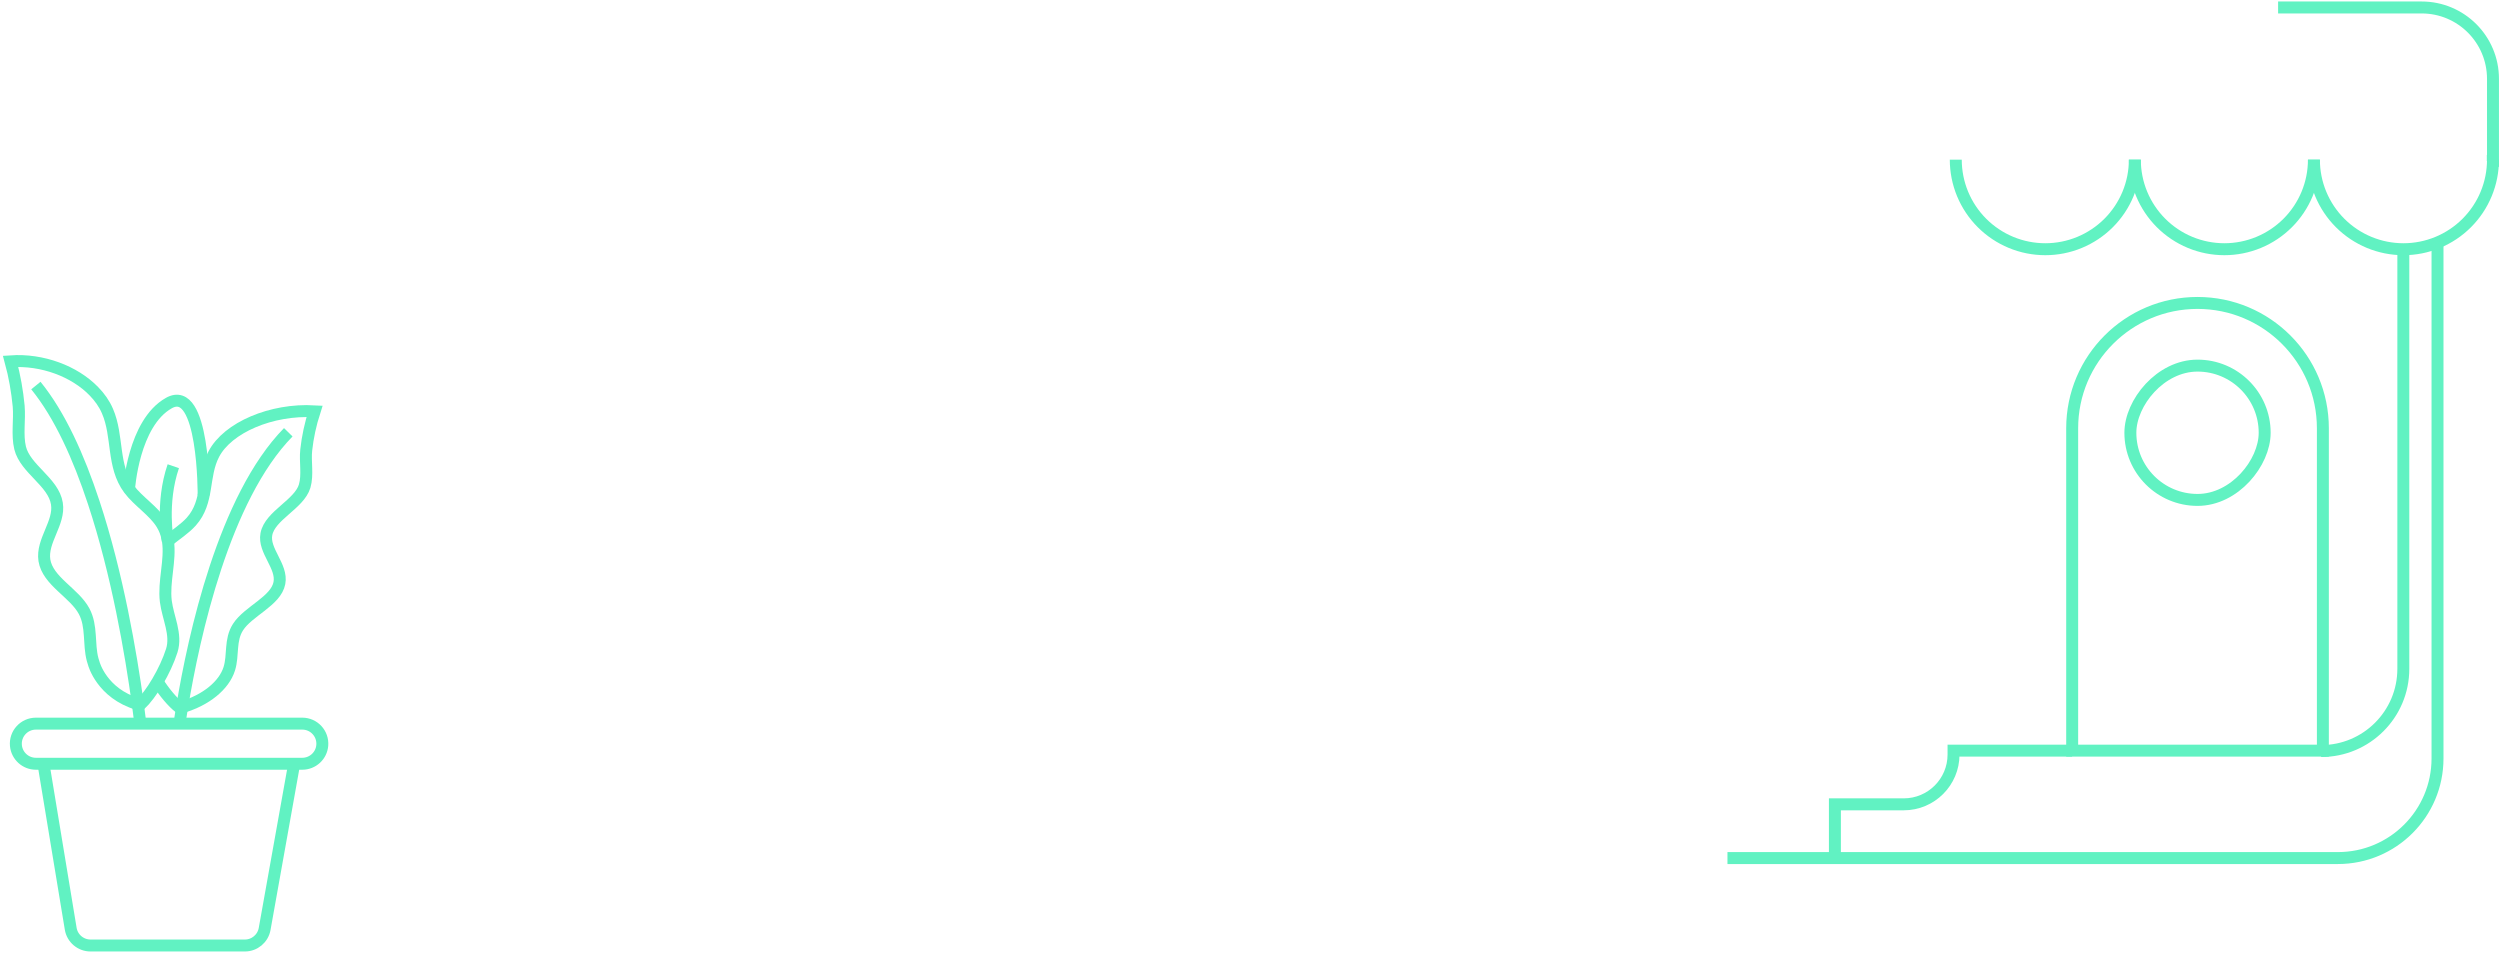 <svg width="502" height="192" viewBox="0 0 502 192" fill="none" xmlns="http://www.w3.org/2000/svg">
<path d="M33.702 108.634C35.296 107.345 37.144 106.157 38.418 104.731C42.002 100.72 40.621 95.603 42.921 91.207C45.718 85.836 54.52 82.095 63.166 82.587C62.338 85.156 61.775 87.755 61.49 90.37C61.236 92.72 61.846 95.334 61.176 97.614C60.074 101.274 54.201 103.497 53.49 107.259C52.855 110.584 56.749 113.691 56.104 117.071C55.419 120.701 49.845 122.706 47.794 125.92C46.119 128.529 46.906 131.514 46.038 134.291C44.987 137.641 41.342 140.601 36.565 141.992C36.413 142.042 36.251 142.088 36.093 142.129C34.641 141.002 32.991 139.022 31.631 136.88" stroke="#61F2C2" stroke-width="2.4" stroke-miterlimit="10"/>
<path d="M57.886 86.801C44.992 99.954 38.925 127.686 36.565 141.991H36.555C36.362 143.2 36.184 144.306 36.037 145.301" stroke="#61F2C2" stroke-width="2.4" stroke-miterlimit="10"/>
<path d="M59.074 153.363L53.139 186.537C52.794 188.456 51.124 189.857 49.175 189.857H18.173C16.204 189.857 14.518 188.431 14.198 186.486L8.726 153.368" stroke="#61F2C2" stroke-width="2.4" stroke-miterlimit="10"/>
<path d="M64.714 149.662C64.546 151.753 62.795 153.362 60.698 153.362H7.208C5.132 153.362 3.396 151.784 3.198 149.718C2.969 147.352 4.832 145.306 7.208 145.306H60.698C63.054 145.306 64.901 147.316 64.714 149.662Z" stroke="#61F2C2" stroke-width="2.4" stroke-miterlimit="10"/>
<path d="M27.686 141.367V141.387C27.844 141.443 27.976 141.504 28.133 141.54C29.255 140.474 30.514 138.793 31.631 136.879C32.809 134.889 33.854 132.646 34.494 130.635C35.519 127.387 33.722 124.061 33.296 120.736C32.814 116.736 34.301 112.518 33.722 108.629C33.702 108.512 33.682 108.375 33.646 108.243C33.626 108.188 33.626 108.106 33.605 108.03C33.413 107.066 33.062 106.137 32.504 105.228C30.9 102.598 27.788 100.72 25.91 98.207C22.468 93.567 23.783 87.628 21.579 82.547C20.96 81.095 20.011 79.744 18.833 78.546C14.965 74.561 8.508 72.109 2.127 72.551C2.939 75.531 3.462 78.546 3.751 81.562C3.985 84.288 3.401 87.323 4.041 89.953C5.101 94.207 10.752 96.781 11.427 101.131C12.046 104.979 8.315 108.594 8.914 112.502C9.589 116.716 14.929 119.036 16.899 122.752C18.503 125.767 17.752 129.25 18.6 132.458C18.661 132.712 18.737 132.96 18.833 133.214C18.833 133.214 20.402 139.23 27.692 141.392" stroke="#61F2C2" stroke-width="2.4" stroke-miterlimit="10"/>
<path d="M28.184 145.291C28.047 144.113 27.874 142.814 27.681 141.387V141.367C26.29 131.214 23.564 115.264 18.823 100.913C15.828 91.806 12.016 83.338 7.203 77.419" stroke="#61F2C2" stroke-width="2.4" stroke-miterlimit="10"/>
<path d="M25.909 98.202C25.909 98.202 26.762 84.963 33.905 80.938C41.047 76.912 40.89 99.482 40.89 99.482" stroke="#61F2C2" stroke-width="2.4" stroke-miterlimit="10"/>
<path d="M33.702 108.634C33.702 108.634 32.24 101.06 34.799 93.613" stroke="#61F2C2" stroke-width="2.4" stroke-miterlimit="10"/>
<path d="M416.092 150.724L392.27 150.724L392.27 151.511C392.27 157.034 387.793 161.511 382.27 161.511L368.448 161.511L368.448 172.298" stroke="#61F2C2" stroke-width="2.4" stroke-miterlimit="10"/>
<path d="M500.553 32.335V32.305H500.592V15.834C500.592 7.911 494.182 1.5 486.258 1.5H457.443" stroke="#61F2C2" stroke-width="2.4" stroke-miterlimit="10"/>
<path d="M428.677 32.064C428.677 34.425 428.212 36.763 427.309 38.944C426.405 41.125 425.081 43.107 423.411 44.777C421.742 46.446 419.76 47.771 417.579 48.674C415.397 49.578 413.06 50.043 410.699 50.043C408.338 50.043 406 49.578 403.818 48.674C401.637 47.771 399.655 46.446 397.986 44.777C396.316 43.107 394.992 41.125 394.088 38.944C393.185 36.763 392.72 34.425 392.72 32.064" stroke="#61F2C2" stroke-width="2.4"/>
<path d="M464.635 32.064C464.635 34.425 464.17 36.763 463.266 38.944C462.363 41.125 461.038 43.107 459.369 44.777C457.699 46.446 455.718 47.771 453.536 48.674C451.355 49.578 449.017 50.043 446.656 50.043C444.295 50.043 441.957 49.578 439.776 48.674C437.595 47.771 435.613 46.446 433.943 44.777C432.274 43.107 430.949 41.125 430.046 38.944C429.142 36.763 428.677 34.425 428.677 32.064" stroke="#61F2C2" stroke-width="2.4"/>
<path d="M500.592 32.064C500.592 34.425 500.127 36.763 499.224 38.944C498.32 41.125 496.996 43.107 495.327 44.777C493.657 46.446 491.675 47.771 489.494 48.674C487.313 49.578 484.975 50.043 482.614 50.043C480.253 50.043 477.915 49.578 475.733 48.674C473.552 47.771 471.57 46.446 469.901 44.777C468.231 43.107 466.907 41.125 466.003 38.944C465.1 36.763 464.635 34.425 464.635 32.064" stroke="#61F2C2" stroke-width="2.4"/>
<rect width="26.968" height="26.968" rx="13.484" transform="matrix(-1 0 0 1 454.747 73.415)" stroke="#61F2C2" stroke-width="2.4"/>
<path d="M466.433 86C466.433 72.099 455.164 60.83 441.262 60.83V60.83C427.361 60.83 416.092 72.099 416.092 86V150.724H466.433V86Z" stroke="#61F2C2" stroke-width="2.4"/>
<path d="M482.588 49.368V134.305C482.588 143.422 475.197 150.812 466.08 150.812V150.812" stroke="#61F2C2" stroke-width="2.4"/>
<path d="M489.453 49.026V152.298C489.453 163.344 480.499 172.298 469.453 172.298H346.874" stroke="#61F2C2" stroke-width="2.4"/>
</svg>
